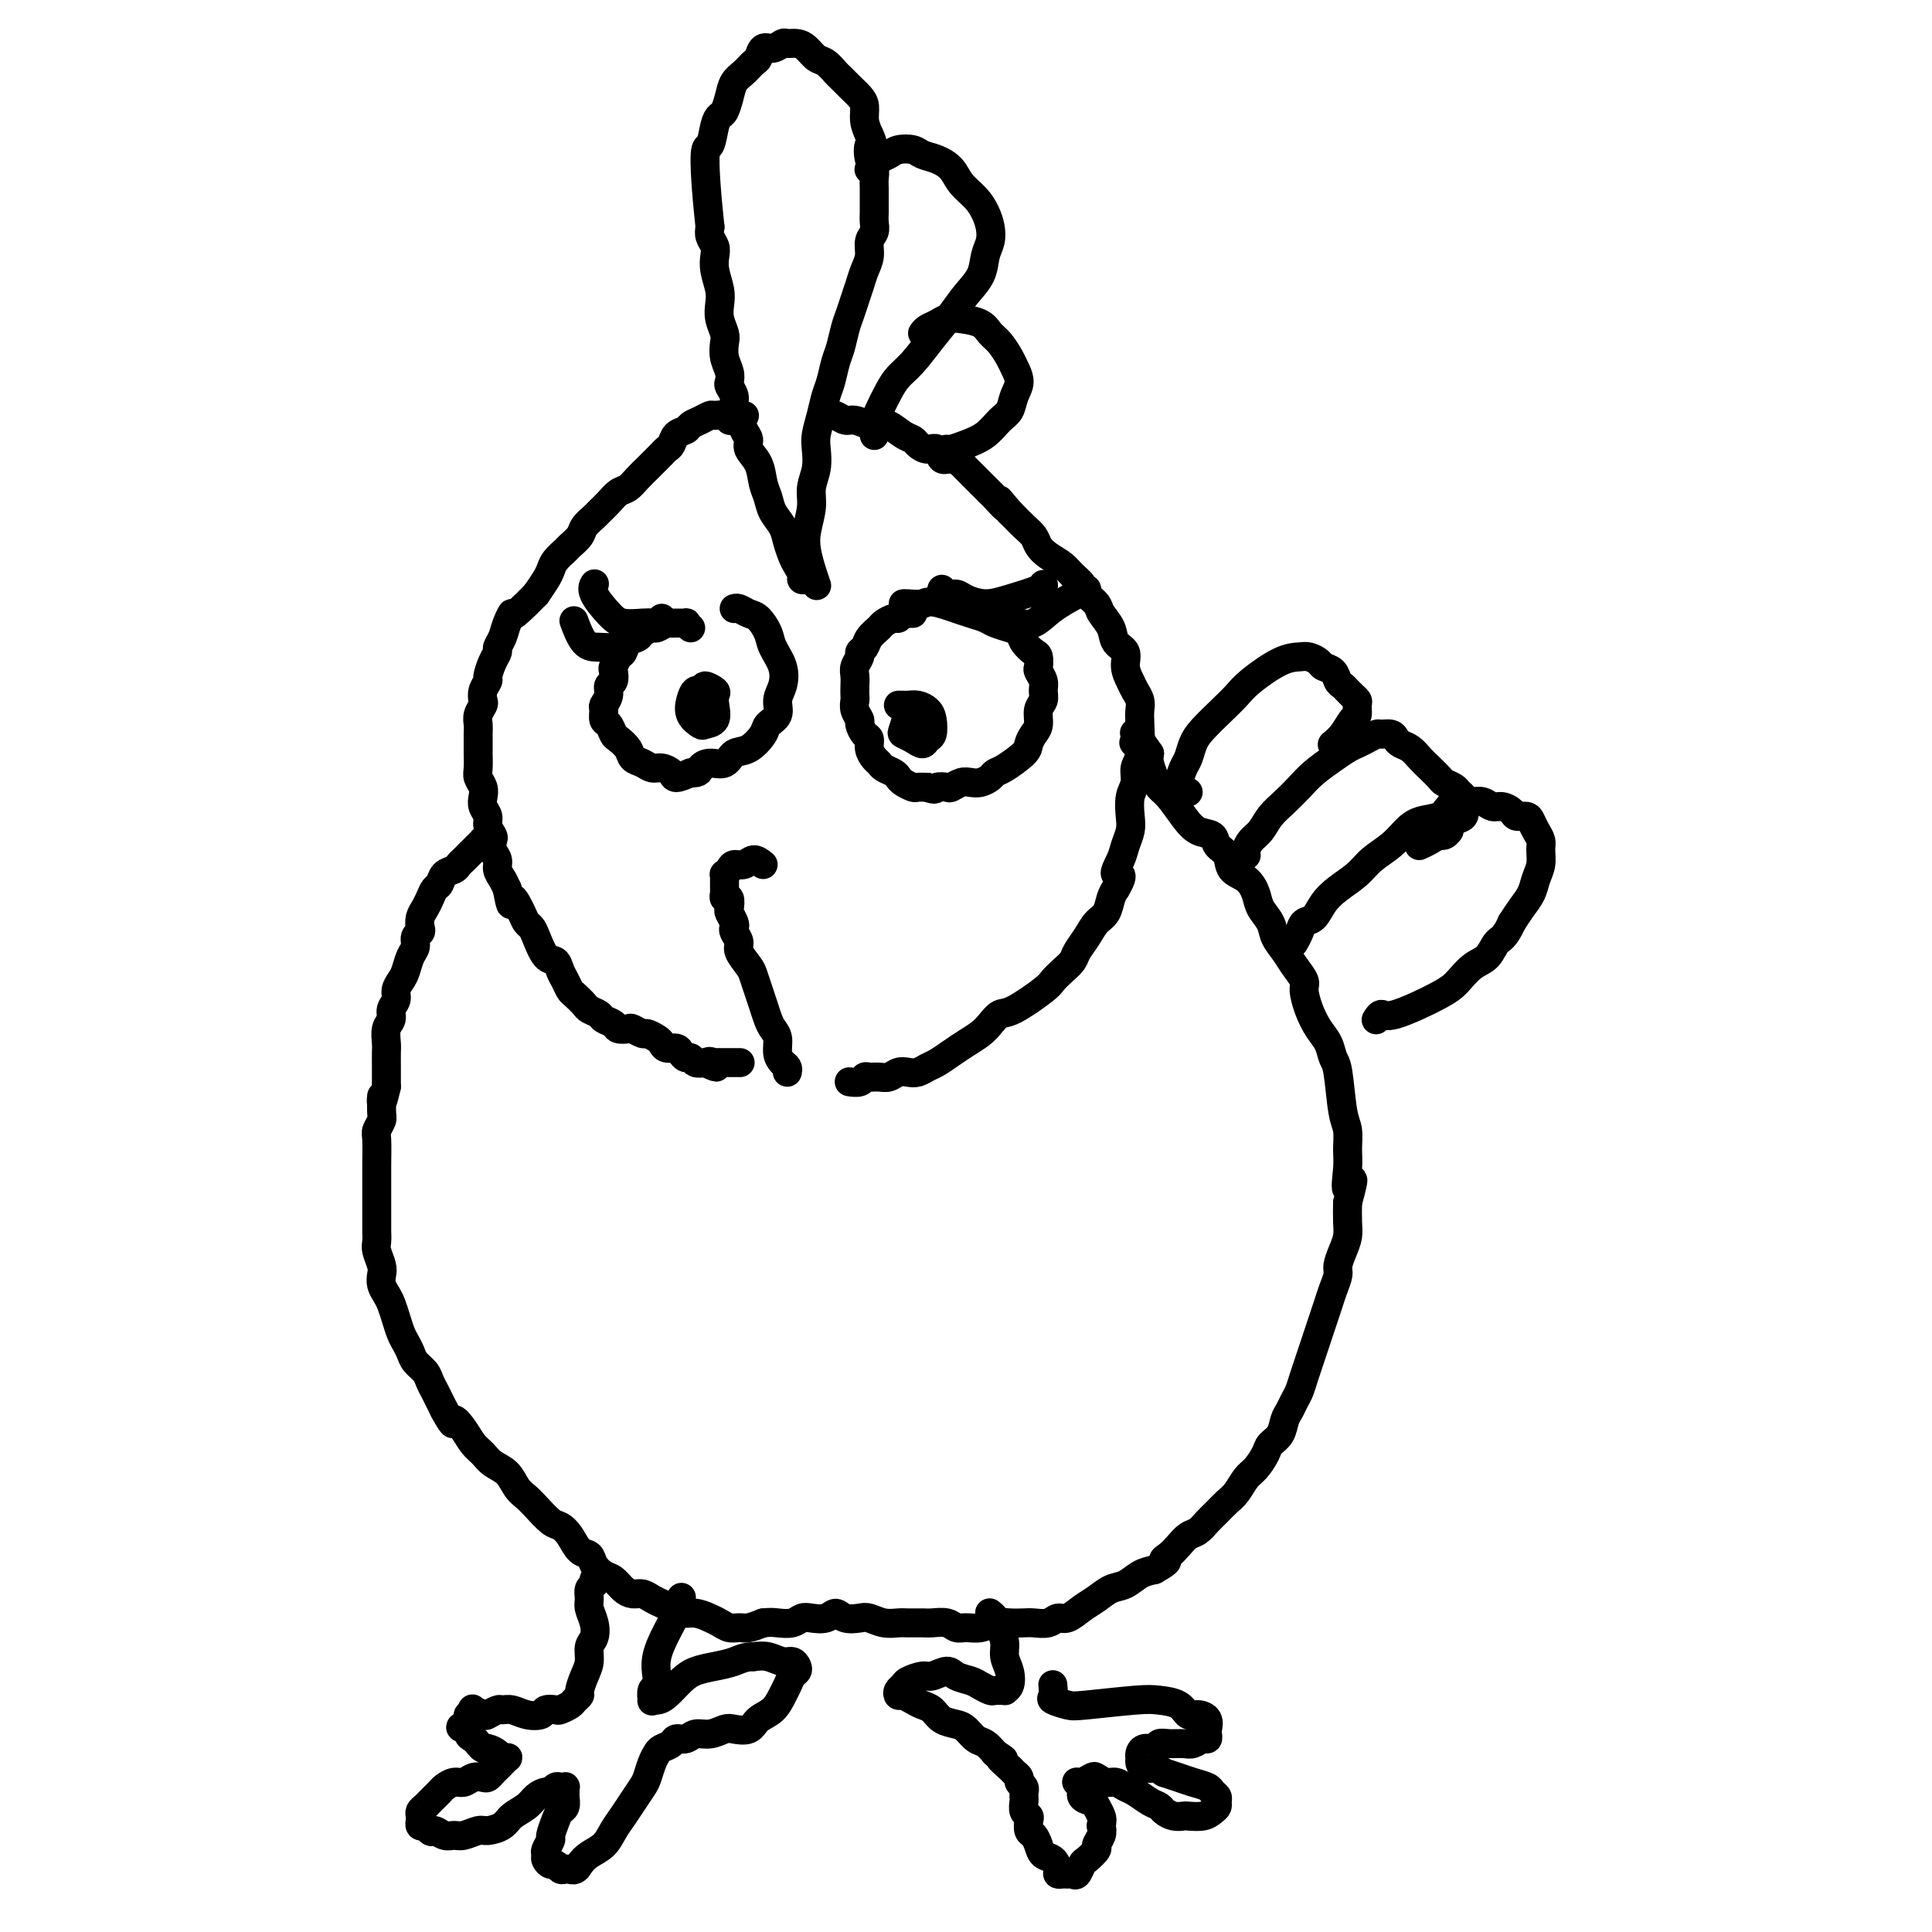 <svg viewBox='0 0 400 400' version='1.1' xmlns='http://www.w3.org/2000/svg' xmlns:xlink='http://www.w3.org/1999/xlink'><g fill='none' stroke='#000000' stroke-width='6' stroke-linecap='round' stroke-linejoin='round'><path d='M154,86c0.119,0.031 0.239,0.062 0,0c-0.239,-0.062 -0.836,-0.217 -1,0c-0.164,0.217 0.107,0.804 0,1c-0.107,0.196 -0.591,-0.001 -1,0c-0.409,0.001 -0.742,0.199 -1,0c-0.258,-0.199 -0.440,-0.797 -1,-1c-0.560,-0.203 -1.497,-0.013 -2,0c-0.503,0.013 -0.572,-0.152 -1,0c-0.428,0.152 -1.214,0.622 -2,1c-0.786,0.378 -1.573,0.665 -2,1c-0.427,0.335 -0.496,0.720 -1,1c-0.504,0.280 -1.444,0.456 -2,1c-0.556,0.544 -0.726,1.455 -1,2c-0.274,0.545 -0.650,0.723 -1,1c-0.350,0.277 -0.674,0.654 -1,1c-0.326,0.346 -0.654,0.660 -1,1c-0.346,0.340 -0.712,0.706 -1,1c-0.288,0.294 -0.500,0.515 -1,1c-0.500,0.485 -1.290,1.233 -2,2c-0.710,0.767 -1.341,1.553 -2,2c-0.659,0.447 -1.346,0.557 -2,1c-0.654,0.443 -1.273,1.221 -2,2c-0.727,0.779 -1.561,1.561 -2,2c-0.439,0.439 -0.484,0.537 -1,1c-0.516,0.463 -1.504,1.293 -2,2c-0.496,0.707 -0.500,1.292 -1,2c-0.500,0.708 -1.495,1.540 -2,2c-0.505,0.460 -0.519,0.549 -1,1c-0.481,0.451 -1.428,1.265 -2,2c-0.572,0.735 -0.769,1.390 -1,2c-0.231,0.610 -0.494,1.174 -1,2c-0.506,0.826 -1.253,1.913 -2,3'/><path d='M111,123c-5.879,6.085 -5.077,4.298 -5,4c0.077,-0.298 -0.570,0.891 -1,2c-0.430,1.109 -0.641,2.136 -1,3c-0.359,0.864 -0.866,1.565 -1,2c-0.134,0.435 0.104,0.606 0,1c-0.104,0.394 -0.550,1.013 -1,2c-0.450,0.987 -0.904,2.344 -1,3c-0.096,0.656 0.167,0.612 0,1c-0.167,0.388 -0.763,1.206 -1,2c-0.237,0.794 -0.116,1.562 0,2c0.116,0.438 0.227,0.545 0,1c-0.227,0.455 -0.793,1.258 -1,2c-0.207,0.742 -0.055,1.424 0,2c0.055,0.576 0.014,1.046 0,2c-0.014,0.954 -0.000,2.391 0,3c0.000,0.609 -0.014,0.390 0,1c0.014,0.610 0.055,2.050 0,3c-0.055,0.950 -0.207,1.409 0,2c0.207,0.591 0.772,1.313 1,2c0.228,0.687 0.117,1.340 0,2c-0.117,0.660 -0.241,1.328 0,2c0.241,0.672 0.848,1.349 1,2c0.152,0.651 -0.151,1.277 0,2c0.151,0.723 0.758,1.545 1,2c0.242,0.455 0.120,0.545 0,1c-0.120,0.455 -0.239,1.277 0,2c0.239,0.723 0.837,1.349 1,2c0.163,0.651 -0.110,1.329 0,2c0.110,0.671 0.603,1.335 1,2c0.397,0.665 0.699,1.333 1,2'/><path d='M105,184c1.046,5.560 0.661,2.460 1,2c0.339,-0.460 1.403,1.719 2,3c0.597,1.281 0.727,1.662 1,2c0.273,0.338 0.689,0.632 1,1c0.311,0.368 0.517,0.808 1,2c0.483,1.192 1.243,3.135 2,4c0.757,0.865 1.511,0.650 2,1c0.489,0.350 0.712,1.263 1,2c0.288,0.737 0.639,1.297 1,2c0.361,0.703 0.731,1.550 1,2c0.269,0.450 0.438,0.502 1,1c0.562,0.498 1.517,1.443 2,2c0.483,0.557 0.496,0.727 1,1c0.504,0.273 1.501,0.648 2,1c0.499,0.352 0.500,0.682 1,1c0.500,0.318 1.500,0.625 2,1c0.500,0.375 0.500,0.818 1,1c0.500,0.182 1.500,0.104 2,0c0.500,-0.104 0.501,-0.236 1,0c0.499,0.236 1.495,0.838 2,1c0.505,0.162 0.520,-0.115 1,0c0.480,0.115 1.424,0.622 2,1c0.576,0.378 0.784,0.627 1,1c0.216,0.373 0.439,0.869 1,1c0.561,0.131 1.459,-0.105 2,0c0.541,0.105 0.725,0.550 1,1c0.275,0.450 0.641,0.904 1,1c0.359,0.096 0.712,-0.166 1,0c0.288,0.166 0.511,0.762 1,1c0.489,0.238 1.245,0.119 2,0'/><path d='M146,220c4.052,1.856 1.682,0.497 1,0c-0.682,-0.497 0.323,-0.133 1,0c0.677,0.133 1.026,0.036 1,0c-0.026,-0.036 -0.427,-0.010 0,0c0.427,0.010 1.681,0.003 2,0c0.319,-0.003 -0.299,-0.001 0,0c0.299,0.001 1.514,0.000 2,0c0.486,-0.000 0.243,-0.000 0,0'/><path d='M176,224c-0.014,-0.002 -0.029,-0.004 0,0c0.029,0.004 0.101,0.015 0,0c-0.101,-0.015 -0.375,-0.057 0,0c0.375,0.057 1.399,0.212 2,0c0.601,-0.212 0.780,-0.793 1,-1c0.220,-0.207 0.482,-0.042 1,0c0.518,0.042 1.294,-0.041 2,0c0.706,0.041 1.344,0.204 2,0c0.656,-0.204 1.330,-0.775 2,-1c0.670,-0.225 1.337,-0.105 2,0c0.663,0.105 1.321,0.194 2,0c0.679,-0.194 1.379,-0.671 2,-1c0.621,-0.329 1.163,-0.510 2,-1c0.837,-0.490 1.967,-1.287 3,-2c1.033,-0.713 1.967,-1.340 3,-2c1.033,-0.660 2.165,-1.353 3,-2c0.835,-0.647 1.375,-1.247 2,-2c0.625,-0.753 1.336,-1.658 2,-2c0.664,-0.342 1.281,-0.122 3,-1c1.719,-0.878 4.540,-2.853 6,-4c1.460,-1.147 1.560,-1.465 2,-2c0.440,-0.535 1.220,-1.288 2,-2c0.780,-0.712 1.561,-1.383 2,-2c0.439,-0.617 0.537,-1.180 1,-2c0.463,-0.820 1.290,-1.896 2,-3c0.710,-1.104 1.304,-2.234 2,-3c0.696,-0.766 1.495,-1.168 2,-2c0.505,-0.832 0.716,-2.095 1,-3c0.284,-0.905 0.642,-1.453 1,-2'/><path d='M231,184c2.272,-3.784 0.451,-2.745 0,-3c-0.451,-0.255 0.466,-1.804 1,-3c0.534,-1.196 0.683,-2.038 1,-3c0.317,-0.962 0.802,-2.043 1,-3c0.198,-0.957 0.109,-1.789 0,-3c-0.109,-1.211 -0.239,-2.800 0,-4c0.239,-1.200 0.849,-2.012 1,-3c0.151,-0.988 -0.155,-2.151 0,-3c0.155,-0.849 0.770,-1.382 1,-3c0.230,-1.618 0.073,-4.319 0,-6c-0.073,-1.681 -0.062,-2.340 0,-3c0.062,-0.660 0.176,-1.322 0,-2c-0.176,-0.678 -0.643,-1.374 -1,-2c-0.357,-0.626 -0.605,-1.182 -1,-2c-0.395,-0.818 -0.936,-1.900 -1,-3c-0.064,-1.100 0.349,-2.220 0,-3c-0.349,-0.780 -1.459,-1.220 -2,-2c-0.541,-0.780 -0.511,-1.900 -1,-3c-0.489,-1.100 -1.496,-2.182 -2,-3c-0.504,-0.818 -0.504,-1.374 -1,-2c-0.496,-0.626 -1.487,-1.322 -2,-2c-0.513,-0.678 -0.547,-1.336 -1,-2c-0.453,-0.664 -1.325,-1.333 -2,-2c-0.675,-0.667 -1.153,-1.333 -2,-2c-0.847,-0.667 -2.062,-1.334 -3,-2c-0.938,-0.666 -1.599,-1.330 -2,-2c-0.401,-0.670 -0.540,-1.344 -1,-2c-0.460,-0.656 -1.239,-1.292 -2,-2c-0.761,-0.708 -1.503,-1.488 -2,-2c-0.497,-0.512 -0.748,-0.756 -1,-1'/><path d='M209,106c-3.826,-4.600 -1.391,-1.599 -1,-1c0.391,0.599 -1.261,-1.205 -2,-2c-0.739,-0.795 -0.564,-0.580 -1,-1c-0.436,-0.420 -1.481,-1.476 -2,-2c-0.519,-0.524 -0.510,-0.517 -1,-1c-0.490,-0.483 -1.478,-1.458 -2,-2c-0.522,-0.542 -0.576,-0.652 -1,-1c-0.424,-0.348 -1.217,-0.933 -2,-1c-0.783,-0.067 -1.557,0.385 -2,0c-0.443,-0.385 -0.554,-1.608 -1,-2c-0.446,-0.392 -1.225,0.045 -2,0c-0.775,-0.045 -1.545,-0.573 -2,-1c-0.455,-0.427 -0.596,-0.754 -1,-1c-0.404,-0.246 -1.071,-0.410 -2,-1c-0.929,-0.590 -2.122,-1.607 -3,-2c-0.878,-0.393 -1.443,-0.162 -2,0c-0.557,0.162 -1.106,0.254 -2,0c-0.894,-0.254 -2.135,-0.852 -3,-1c-0.865,-0.148 -1.356,0.156 -2,0c-0.644,-0.156 -1.443,-0.773 -2,-1c-0.557,-0.227 -0.874,-0.065 -1,0c-0.126,0.065 -0.063,0.032 0,0'/><path d='M167,120c0.120,-0.017 0.239,-0.034 0,0c-0.239,0.034 -0.838,0.119 -1,0c-0.162,-0.119 0.112,-0.444 0,-1c-0.112,-0.556 -0.611,-1.345 -1,-2c-0.389,-0.655 -0.667,-1.176 -1,-2c-0.333,-0.824 -0.719,-1.952 -1,-3c-0.281,-1.048 -0.455,-2.016 -1,-3c-0.545,-0.984 -1.460,-1.982 -2,-3c-0.540,-1.018 -0.704,-2.055 -1,-3c-0.296,-0.945 -0.723,-1.799 -1,-3c-0.277,-1.201 -0.402,-2.748 -1,-4c-0.598,-1.252 -1.667,-2.208 -2,-3c-0.333,-0.792 0.069,-1.419 0,-2c-0.069,-0.581 -0.611,-1.115 -1,-2c-0.389,-0.885 -0.626,-2.120 -1,-3c-0.374,-0.880 -0.884,-1.404 -1,-2c-0.116,-0.596 0.161,-1.265 0,-2c-0.161,-0.735 -0.761,-1.538 -1,-2c-0.239,-0.462 -0.115,-0.584 0,-1c0.115,-0.416 0.223,-1.125 0,-2c-0.223,-0.875 -0.778,-1.914 -1,-3c-0.222,-1.086 -0.111,-2.218 0,-3c0.111,-0.782 0.222,-1.213 0,-2c-0.222,-0.787 -0.778,-1.930 -1,-3c-0.222,-1.070 -0.111,-2.068 0,-3c0.111,-0.932 0.222,-1.797 0,-3c-0.222,-1.203 -0.778,-2.745 -1,-4c-0.222,-1.255 -0.111,-2.223 0,-3c0.111,-0.777 0.222,-1.363 0,-2c-0.222,-0.637 -0.778,-1.325 -1,-2c-0.222,-0.675 -0.111,-1.338 0,-2'/><path d='M147,47c-0.893,-8.283 -1.126,-12.991 -1,-15c0.126,-2.009 0.611,-1.317 1,-2c0.389,-0.683 0.681,-2.739 1,-4c0.319,-1.261 0.666,-1.727 1,-2c0.334,-0.273 0.657,-0.353 1,-1c0.343,-0.647 0.708,-1.860 1,-3c0.292,-1.140 0.511,-2.208 1,-3c0.489,-0.792 1.247,-1.307 2,-2c0.753,-0.693 1.501,-1.562 2,-2c0.499,-0.438 0.749,-0.443 1,-1c0.251,-0.557 0.504,-1.666 1,-2c0.496,-0.334 1.235,0.109 2,0c0.765,-0.109 1.556,-0.768 2,-1c0.444,-0.232 0.541,-0.036 1,0c0.459,0.036 1.279,-0.089 2,0c0.721,0.089 1.344,0.390 2,1c0.656,0.610 1.344,1.528 2,2c0.656,0.472 1.278,0.497 2,1c0.722,0.503 1.542,1.485 2,2c0.458,0.515 0.553,0.564 1,1c0.447,0.436 1.247,1.261 2,2c0.753,0.739 1.460,1.394 2,2c0.540,0.606 0.915,1.163 1,2c0.085,0.837 -0.118,1.953 0,3c0.118,1.047 0.559,2.023 1,3'/><path d='M180,28c1.099,2.307 0.347,1.576 0,2c-0.347,0.424 -0.289,2.004 0,3c0.289,0.996 0.810,1.407 1,2c0.190,0.593 0.051,1.366 0,2c-0.051,0.634 -0.013,1.129 0,2c0.013,0.871 -0.001,2.119 0,3c0.001,0.881 0.015,1.394 0,2c-0.015,0.606 -0.060,1.306 0,2c0.060,0.694 0.223,1.382 0,2c-0.223,0.618 -0.833,1.165 -1,2c-0.167,0.835 0.110,1.956 0,3c-0.110,1.044 -0.607,2.011 -1,3c-0.393,0.989 -0.683,2.001 -1,3c-0.317,0.999 -0.662,1.985 -1,3c-0.338,1.015 -0.668,2.061 -1,3c-0.332,0.939 -0.666,1.773 -1,3c-0.334,1.227 -0.667,2.848 -1,4c-0.333,1.152 -0.667,1.834 -1,3c-0.333,1.166 -0.664,2.814 -1,4c-0.336,1.186 -0.677,1.909 -1,3c-0.323,1.091 -0.626,2.549 -1,4c-0.374,1.451 -0.817,2.893 -1,4c-0.183,1.107 -0.105,1.878 0,3c0.105,1.122 0.238,2.596 0,4c-0.238,1.404 -0.846,2.738 -1,4c-0.154,1.262 0.144,2.451 0,4c-0.144,1.549 -0.732,3.459 -1,5c-0.268,1.541 -0.216,2.712 0,4c0.216,1.288 0.597,2.693 1,4c0.403,1.307 0.830,2.516 1,3c0.170,0.484 0.085,0.242 0,0'/><path d='M180,35c0.026,-0.024 0.052,-0.048 0,0c-0.052,0.048 -0.181,0.167 0,0c0.181,-0.167 0.671,-0.620 1,-1c0.329,-0.380 0.496,-0.687 1,-1c0.504,-0.313 1.345,-0.631 2,-1c0.655,-0.369 1.124,-0.787 2,-1c0.876,-0.213 2.159,-0.220 3,0c0.841,0.220 1.240,0.667 2,1c0.760,0.333 1.881,0.553 3,1c1.119,0.447 2.237,1.120 3,2c0.763,0.880 1.172,1.968 2,3c0.828,1.032 2.075,2.008 3,3c0.925,0.992 1.529,2.001 2,3c0.471,0.999 0.811,1.989 1,3c0.189,1.011 0.228,2.044 0,3c-0.228,0.956 -0.724,1.836 -1,3c-0.276,1.164 -0.331,2.612 -1,4c-0.669,1.388 -1.951,2.717 -3,4c-1.049,1.283 -1.867,2.520 -3,4c-1.133,1.480 -2.583,3.204 -4,5c-1.417,1.796 -2.800,3.664 -4,5c-1.200,1.336 -2.216,2.141 -3,3c-0.784,0.859 -1.334,1.772 -2,3c-0.666,1.228 -1.446,2.773 -2,4c-0.554,1.227 -0.880,2.138 -1,3c-0.120,0.862 -0.034,1.675 0,2c0.034,0.325 0.017,0.163 0,0'/><path d='M191,69c0.240,-0.339 0.480,-0.677 1,-1c0.520,-0.323 1.318,-0.630 2,-1c0.682,-0.370 1.246,-0.802 2,-1c0.754,-0.198 1.697,-0.162 3,0c1.303,0.162 2.964,0.451 4,1c1.036,0.549 1.445,1.357 2,2c0.555,0.643 1.256,1.119 2,2c0.744,0.881 1.532,2.165 2,3c0.468,0.835 0.618,1.220 1,2c0.382,0.780 0.998,1.956 1,3c0.002,1.044 -0.611,1.957 -1,3c-0.389,1.043 -0.556,2.217 -1,3c-0.444,0.783 -1.166,1.177 -2,2c-0.834,0.823 -1.779,2.077 -3,3c-1.221,0.923 -2.719,1.515 -4,2c-1.281,0.485 -2.345,0.861 -3,1c-0.655,0.139 -0.901,0.040 -1,0c-0.099,-0.040 -0.049,-0.020 0,0'/><path d='M189,127c-0.446,-0.009 -0.892,-0.017 -1,0c-0.108,0.017 0.122,0.060 0,0c-0.122,-0.060 -0.595,-0.224 -1,0c-0.405,0.224 -0.742,0.836 -1,1c-0.258,0.164 -0.436,-0.121 -1,0c-0.564,0.121 -1.514,0.649 -2,1c-0.486,0.351 -0.507,0.527 -1,1c-0.493,0.473 -1.456,1.243 -2,2c-0.544,0.757 -0.668,1.501 -1,2c-0.332,0.499 -0.874,0.752 -1,1c-0.126,0.248 0.162,0.490 0,1c-0.162,0.510 -0.775,1.288 -1,2c-0.225,0.712 -0.061,1.359 0,2c0.061,0.641 0.020,1.275 0,2c-0.020,0.725 -0.020,1.541 0,2c0.020,0.459 0.061,0.561 0,1c-0.061,0.439 -0.223,1.216 0,2c0.223,0.784 0.829,1.575 1,2c0.171,0.425 -0.095,0.485 0,1c0.095,0.515 0.551,1.486 1,2c0.449,0.514 0.893,0.572 1,1c0.107,0.428 -0.122,1.228 0,2c0.122,0.772 0.596,1.516 1,2c0.404,0.484 0.737,0.707 1,1c0.263,0.293 0.456,0.657 1,1c0.544,0.343 1.440,0.666 2,1c0.560,0.334 0.783,0.678 1,1c0.217,0.322 0.429,0.622 1,1c0.571,0.378 1.500,0.832 2,1c0.500,0.168 0.571,0.048 1,0c0.429,-0.048 1.214,-0.024 2,0'/><path d='M192,163c1.888,0.778 1.608,0.222 2,0c0.392,-0.222 1.456,-0.111 2,0c0.544,0.111 0.569,0.223 1,0c0.431,-0.223 1.267,-0.781 2,-1c0.733,-0.219 1.363,-0.098 2,0c0.637,0.098 1.281,0.174 2,0c0.719,-0.174 1.512,-0.599 2,-1c0.488,-0.401 0.669,-0.779 1,-1c0.331,-0.221 0.811,-0.285 2,-1c1.189,-0.715 3.088,-2.082 4,-3c0.912,-0.918 0.837,-1.387 1,-2c0.163,-0.613 0.565,-1.372 1,-2c0.435,-0.628 0.902,-1.127 1,-2c0.098,-0.873 -0.174,-2.122 0,-3c0.174,-0.878 0.793,-1.386 1,-2c0.207,-0.614 0.004,-1.334 0,-2c-0.004,-0.666 0.193,-1.277 0,-2c-0.193,-0.723 -0.777,-1.559 -1,-2c-0.223,-0.441 -0.087,-0.489 0,-1c0.087,-0.511 0.123,-1.485 0,-2c-0.123,-0.515 -0.407,-0.572 -1,-1c-0.593,-0.428 -1.495,-1.228 -2,-2c-0.505,-0.772 -0.614,-1.516 -1,-2c-0.386,-0.484 -1.051,-0.707 -2,-1c-0.949,-0.293 -2.182,-0.656 -3,-1c-0.818,-0.344 -1.219,-0.670 -2,-1c-0.781,-0.330 -1.941,-0.666 -3,-1c-1.059,-0.334 -2.017,-0.667 -3,-1c-0.983,-0.333 -1.992,-0.667 -3,-1'/><path d='M195,125c-2.906,-0.774 -3.171,-0.207 -4,0c-0.829,0.207 -2.223,0.056 -3,0c-0.777,-0.056 -0.936,-0.016 -1,0c-0.064,0.016 -0.032,0.008 0,0'/><path d='M195,122c0.232,0.444 0.464,0.887 1,1c0.536,0.113 1.377,-0.106 2,0c0.623,0.106 1.029,0.536 2,1c0.971,0.464 2.509,0.961 4,1c1.491,0.039 2.936,-0.381 5,-1c2.064,-0.619 4.748,-1.436 6,-2c1.252,-0.564 1.072,-0.875 1,-1c-0.072,-0.125 -0.036,-0.062 0,0'/><path d='M209,129c0.591,-0.069 1.181,-0.138 2,0c0.819,0.138 1.866,0.482 3,0c1.134,-0.482 2.356,-1.789 4,-3c1.644,-1.211 3.712,-2.326 5,-3c1.288,-0.674 1.797,-0.907 2,-1c0.203,-0.093 0.102,-0.047 0,0'/><path d='M143,130c-0.476,-0.423 -0.953,-0.847 -1,-1c-0.047,-0.153 0.334,-0.037 0,0c-0.334,0.037 -1.384,-0.005 -2,0c-0.616,0.005 -0.799,0.057 -1,0c-0.201,-0.057 -0.420,-0.222 -1,0c-0.580,0.222 -1.521,0.832 -2,1c-0.479,0.168 -0.495,-0.106 -1,0c-0.505,0.106 -1.497,0.590 -2,1c-0.503,0.410 -0.517,0.744 -1,1c-0.483,0.256 -1.436,0.435 -2,1c-0.564,0.565 -0.738,1.517 -1,2c-0.262,0.483 -0.610,0.496 -1,1c-0.390,0.504 -0.821,1.500 -1,2c-0.179,0.500 -0.104,0.505 0,1c0.104,0.495 0.238,1.479 0,2c-0.238,0.521 -0.849,0.577 -1,1c-0.151,0.423 0.159,1.211 0,2c-0.159,0.789 -0.785,1.577 -1,2c-0.215,0.423 -0.017,0.480 0,1c0.017,0.520 -0.146,1.504 0,2c0.146,0.496 0.602,0.504 1,1c0.398,0.496 0.740,1.481 1,2c0.260,0.519 0.440,0.574 1,1c0.560,0.426 1.501,1.224 2,2c0.499,0.776 0.558,1.531 1,2c0.442,0.469 1.269,0.652 2,1c0.731,0.348 1.367,0.861 2,1c0.633,0.139 1.262,-0.097 2,0c0.738,0.097 1.583,0.526 2,1c0.417,0.474 0.405,0.993 1,1c0.595,0.007 1.798,-0.496 3,-1'/><path d='M143,160c1.921,0.152 1.725,-0.468 2,-1c0.275,-0.532 1.023,-0.975 2,-1c0.977,-0.025 2.183,0.369 3,0c0.817,-0.369 1.246,-1.501 2,-2c0.754,-0.499 1.833,-0.363 3,-1c1.167,-0.637 2.421,-2.046 3,-3c0.579,-0.954 0.483,-1.455 1,-2c0.517,-0.545 1.648,-1.136 2,-2c0.352,-0.864 -0.076,-2.002 0,-3c0.076,-0.998 0.655,-1.858 1,-3c0.345,-1.142 0.454,-2.568 0,-4c-0.454,-1.432 -1.473,-2.871 -2,-4c-0.527,-1.129 -0.562,-1.949 -1,-3c-0.438,-1.051 -1.280,-2.334 -2,-3c-0.720,-0.666 -1.317,-0.715 -2,-1c-0.683,-0.285 -1.453,-0.808 -2,-1c-0.547,-0.192 -0.871,-0.055 -1,0c-0.129,0.055 -0.065,0.027 0,0'/><path d='M146,145c0.119,0.229 0.239,0.459 0,0c-0.239,-0.459 -0.836,-1.606 -1,-2c-0.164,-0.394 0.107,-0.035 0,0c-0.107,0.035 -0.591,-0.253 -1,0c-0.409,0.253 -0.743,1.047 -1,2c-0.257,0.953 -0.437,2.064 0,3c0.437,0.936 1.490,1.698 2,2c0.510,0.302 0.479,0.145 1,0c0.521,-0.145 1.596,-0.278 2,-1c0.404,-0.722 0.136,-2.033 0,-3c-0.136,-0.967 -0.142,-1.590 0,-2c0.142,-0.410 0.430,-0.607 0,-1c-0.430,-0.393 -1.579,-0.982 -2,-1c-0.421,-0.018 -0.113,0.534 0,1c0.113,0.466 0.032,0.848 0,1c-0.032,0.152 -0.016,0.076 0,0'/><path d='M190,146c-0.336,0.394 -0.673,0.788 -1,1c-0.327,0.212 -0.645,0.244 -1,1c-0.355,0.756 -0.747,2.238 -1,3c-0.253,0.762 -0.365,0.806 0,1c0.365,0.194 1.209,0.540 2,1c0.791,0.460 1.530,1.035 2,1c0.470,-0.035 0.670,-0.678 1,-1c0.330,-0.322 0.789,-0.321 1,-1c0.211,-0.679 0.173,-2.038 0,-3c-0.173,-0.962 -0.481,-1.526 -1,-2c-0.519,-0.474 -1.250,-0.859 -2,-1c-0.750,-0.141 -1.521,-0.038 -2,0c-0.479,0.038 -0.667,0.010 -1,0c-0.333,-0.010 -0.809,-0.003 -1,0c-0.191,0.003 -0.095,0.001 0,0'/><path d='M137,128c-0.342,0.420 -0.685,0.841 -1,1c-0.315,0.159 -0.604,0.058 -1,0c-0.396,-0.058 -0.901,-0.072 -2,0c-1.099,0.072 -2.792,0.229 -4,0c-1.208,-0.229 -1.932,-0.845 -3,-2c-1.068,-1.155 -2.480,-2.849 -3,-4c-0.520,-1.151 -0.149,-1.757 0,-2c0.149,-0.243 0.074,-0.121 0,0'/><path d='M129,133c-0.581,0.424 -1.161,0.848 -2,1c-0.839,0.152 -1.936,0.030 -3,0c-1.064,-0.030 -2.094,0.030 -3,-1c-0.906,-1.030 -1.687,-3.152 -2,-4c-0.313,-0.848 -0.156,-0.424 0,0'/><path d='M101,174c-0.447,0.024 -0.893,0.048 -1,0c-0.107,-0.048 0.126,-0.168 0,0c-0.126,0.168 -0.611,0.622 -1,1c-0.389,0.378 -0.680,0.679 -1,1c-0.320,0.321 -0.667,0.662 -1,1c-0.333,0.338 -0.653,0.672 -1,1c-0.347,0.328 -0.723,0.650 -1,1c-0.277,0.350 -0.455,0.727 -1,1c-0.545,0.273 -1.455,0.443 -2,1c-0.545,0.557 -0.724,1.500 -1,2c-0.276,0.500 -0.649,0.557 -1,1c-0.351,0.443 -0.682,1.271 -1,2c-0.318,0.729 -0.625,1.360 -1,2c-0.375,0.640 -0.818,1.288 -1,2c-0.182,0.712 -0.104,1.488 0,2c0.104,0.512 0.235,0.760 0,1c-0.235,0.240 -0.836,0.473 -1,1c-0.164,0.527 0.110,1.348 0,2c-0.110,0.652 -0.603,1.133 -1,2c-0.397,0.867 -0.699,2.119 -1,3c-0.301,0.881 -0.601,1.391 -1,2c-0.399,0.609 -0.895,1.317 -1,2c-0.105,0.683 0.182,1.342 0,2c-0.182,0.658 -0.833,1.316 -1,2c-0.167,0.684 0.152,1.394 0,2c-0.152,0.606 -0.773,1.107 -1,2c-0.227,0.893 -0.061,2.179 0,3c0.061,0.821 0.016,1.179 0,2c-0.016,0.821 -0.004,2.106 0,3c0.004,0.894 0.001,1.398 0,2c-0.001,0.602 -0.001,1.301 0,2'/><path d='M80,225c-1.305,5.710 -1.068,2.486 -1,2c0.068,-0.486 -0.034,1.768 0,3c0.034,1.232 0.205,1.444 0,2c-0.205,0.556 -0.787,1.458 -1,2c-0.213,0.542 -0.057,0.725 0,2c0.057,1.275 0.015,3.644 0,5c-0.015,1.356 -0.004,1.700 0,2c0.004,0.300 0.001,0.556 0,1c-0.001,0.444 -0.000,1.078 0,2c0.000,0.922 0.000,2.134 0,3c-0.000,0.866 -0.001,1.386 0,2c0.001,0.614 0.004,1.323 0,2c-0.004,0.677 -0.015,1.322 0,2c0.015,0.678 0.056,1.389 0,2c-0.056,0.611 -0.208,1.122 0,2c0.208,0.878 0.777,2.121 1,3c0.223,0.879 0.101,1.393 0,2c-0.101,0.607 -0.182,1.307 0,2c0.182,0.693 0.626,1.379 1,2c0.374,0.621 0.678,1.178 1,2c0.322,0.822 0.663,1.911 1,3c0.337,1.089 0.672,2.179 1,3c0.328,0.821 0.651,1.375 1,2c0.349,0.625 0.723,1.322 1,2c0.277,0.678 0.455,1.336 1,2c0.545,0.664 1.455,1.333 2,2c0.545,0.667 0.723,1.334 1,2c0.277,0.666 0.651,1.333 1,2c0.349,0.667 0.671,1.333 1,2c0.329,0.667 0.664,1.333 1,2'/><path d='M92,292c2.368,4.396 1.788,2.385 2,2c0.212,-0.385 1.215,0.854 2,2c0.785,1.146 1.351,2.197 2,3c0.649,0.803 1.381,1.356 2,2c0.619,0.644 1.123,1.379 2,2c0.877,0.621 2.125,1.130 3,2c0.875,0.870 1.375,2.102 2,3c0.625,0.898 1.375,1.461 2,2c0.625,0.539 1.126,1.055 2,2c0.874,0.945 2.122,2.318 3,3c0.878,0.682 1.386,0.672 2,1c0.614,0.328 1.333,0.995 2,2c0.667,1.005 1.281,2.348 2,3c0.719,0.652 1.544,0.612 2,1c0.456,0.388 0.545,1.204 1,2c0.455,0.796 1.277,1.571 2,2c0.723,0.429 1.349,0.510 2,1c0.651,0.490 1.329,1.388 2,2c0.671,0.612 1.335,0.937 2,1c0.665,0.063 1.332,-0.137 2,0c0.668,0.137 1.336,0.610 2,1c0.664,0.390 1.322,0.696 2,1c0.678,0.304 1.375,0.606 2,1c0.625,0.394 1.179,0.880 2,1c0.821,0.120 1.911,-0.126 3,0c1.089,0.126 2.178,0.623 3,1c0.822,0.377 1.378,0.634 2,1c0.622,0.366 1.311,0.840 2,1c0.689,0.160 1.378,0.005 2,0c0.622,-0.005 1.178,0.142 2,0c0.822,-0.142 1.911,-0.571 3,-1'/><path d='M158,336c1.607,-0.171 2.125,-0.097 3,0c0.875,0.097 2.107,0.217 3,0c0.893,-0.217 1.445,-0.773 2,-1c0.555,-0.227 1.111,-0.127 2,0c0.889,0.127 2.110,0.282 3,0c0.890,-0.282 1.448,-1.000 2,-1c0.552,-0.000 1.096,0.718 2,1c0.904,0.282 2.166,0.128 3,0c0.834,-0.128 1.239,-0.231 2,0c0.761,0.231 1.880,0.794 3,1c1.120,0.206 2.243,0.054 3,0c0.757,-0.054 1.147,-0.011 2,0c0.853,0.011 2.167,-0.011 3,0c0.833,0.011 1.185,0.057 2,0c0.815,-0.057 2.094,-0.215 3,0c0.906,0.215 1.439,0.804 2,1c0.561,0.196 1.151,0.000 2,0c0.849,-0.000 1.955,0.196 3,0c1.045,-0.196 2.027,-0.783 3,-1c0.973,-0.217 1.938,-0.062 3,0c1.062,0.062 2.223,0.032 3,0c0.777,-0.032 1.170,-0.067 2,0c0.830,0.067 2.098,0.237 3,0c0.902,-0.237 1.438,-0.879 2,-1c0.562,-0.121 1.151,0.281 2,0c0.849,-0.281 1.960,-1.245 3,-2c1.040,-0.755 2.011,-1.302 3,-2c0.989,-0.698 1.997,-1.548 3,-2c1.003,-0.452 2.001,-0.506 3,-1c0.999,-0.494 2.000,-1.427 3,-2c1.000,-0.573 2.000,-0.787 3,-1'/><path d='M239,325c3.821,-2.118 2.375,-1.915 2,-2c-0.375,-0.085 0.322,-0.460 1,-1c0.678,-0.540 1.336,-1.247 2,-2c0.664,-0.753 1.333,-1.553 2,-2c0.667,-0.447 1.334,-0.541 2,-1c0.666,-0.459 1.333,-1.282 2,-2c0.667,-0.718 1.333,-1.332 2,-2c0.667,-0.668 1.334,-1.390 2,-2c0.666,-0.610 1.329,-1.108 2,-2c0.671,-0.892 1.349,-2.177 2,-3c0.651,-0.823 1.274,-1.183 2,-2c0.726,-0.817 1.557,-2.092 2,-3c0.443,-0.908 0.500,-1.451 1,-2c0.500,-0.549 1.443,-1.105 2,-2c0.557,-0.895 0.726,-2.130 1,-3c0.274,-0.870 0.651,-1.377 1,-2c0.349,-0.623 0.671,-1.363 1,-2c0.329,-0.637 0.666,-1.171 1,-2c0.334,-0.829 0.667,-1.954 1,-3c0.333,-1.046 0.667,-2.012 1,-3c0.333,-0.988 0.666,-1.996 1,-3c0.334,-1.004 0.668,-2.002 1,-3c0.332,-0.998 0.663,-1.996 1,-3c0.337,-1.004 0.682,-2.015 1,-3c0.318,-0.985 0.611,-1.944 1,-3c0.389,-1.056 0.875,-2.211 1,-3c0.125,-0.789 -0.110,-1.214 0,-2c0.110,-0.786 0.566,-1.932 1,-3c0.434,-1.068 0.848,-2.057 1,-3c0.152,-0.943 0.044,-1.841 0,-3c-0.044,-1.159 -0.022,-2.580 0,-4'/><path d='M279,249c2.165,-7.912 0.577,-3.693 0,-3c-0.577,0.693 -0.143,-2.140 0,-4c0.143,-1.860 -0.003,-2.749 0,-4c0.003,-1.251 0.156,-2.866 0,-4c-0.156,-1.134 -0.622,-1.786 -1,-4c-0.378,-2.214 -0.668,-5.988 -1,-8c-0.332,-2.012 -0.706,-2.262 -1,-3c-0.294,-0.738 -0.508,-1.965 -1,-3c-0.492,-1.035 -1.262,-1.880 -2,-3c-0.738,-1.120 -1.443,-2.515 -2,-4c-0.557,-1.485 -0.965,-3.058 -1,-4c-0.035,-0.942 0.304,-1.252 0,-2c-0.304,-0.748 -1.251,-1.932 -2,-3c-0.749,-1.068 -1.299,-2.018 -2,-3c-0.701,-0.982 -1.551,-1.996 -2,-3c-0.449,-1.004 -0.495,-1.997 -1,-3c-0.505,-1.003 -1.468,-2.016 -2,-3c-0.532,-0.984 -0.633,-1.940 -1,-3c-0.367,-1.060 -1.000,-2.224 -2,-3c-1.000,-0.776 -2.368,-1.162 -3,-2c-0.632,-0.838 -0.528,-2.127 -1,-3c-0.472,-0.873 -1.519,-1.329 -2,-2c-0.481,-0.671 -0.395,-1.555 -1,-2c-0.605,-0.445 -1.902,-0.450 -3,-1c-1.098,-0.550 -1.997,-1.646 -3,-3c-1.003,-1.354 -2.111,-2.968 -3,-4c-0.889,-1.032 -1.558,-1.483 -2,-2c-0.442,-0.517 -0.658,-1.101 -1,-2c-0.342,-0.899 -0.812,-2.114 -1,-3c-0.188,-0.886 -0.094,-1.443 0,-2'/><path d='M238,156c-5.036,-7.262 -2.625,-3.417 -2,-2c0.625,1.417 -0.536,0.405 -1,0c-0.464,-0.405 -0.232,-0.202 0,0'/><path d='M246,164c-0.844,-0.028 -1.687,-0.056 -2,0c-0.313,0.056 -0.095,0.196 0,0c0.095,-0.196 0.067,-0.727 0,-1c-0.067,-0.273 -0.171,-0.288 0,-1c0.171,-0.712 0.619,-2.123 1,-3c0.381,-0.877 0.697,-1.221 1,-2c0.303,-0.779 0.595,-1.992 1,-3c0.405,-1.008 0.922,-1.811 2,-3c1.078,-1.189 2.715,-2.763 4,-4c1.285,-1.237 2.217,-2.136 3,-3c0.783,-0.864 1.418,-1.693 3,-3c1.582,-1.307 4.110,-3.093 6,-4c1.890,-0.907 3.140,-0.935 4,-1c0.860,-0.065 1.330,-0.168 2,0c0.670,0.168 1.542,0.608 2,1c0.458,0.392 0.504,0.735 1,1c0.496,0.265 1.443,0.453 2,1c0.557,0.547 0.722,1.452 1,2c0.278,0.548 0.667,0.739 1,1c0.333,0.261 0.611,0.594 1,1c0.389,0.406 0.889,0.887 1,1c0.111,0.113 -0.169,-0.140 0,0c0.169,0.140 0.786,0.674 1,1c0.214,0.326 0.026,0.445 0,1c-0.026,0.555 0.112,1.547 0,2c-0.112,0.453 -0.473,0.369 -1,1c-0.527,0.631 -1.219,1.978 -2,3c-0.781,1.022 -1.652,1.721 -2,2c-0.348,0.279 -0.174,0.140 0,0'/><path d='M258,177c0.017,0.064 0.034,0.127 0,0c-0.034,-0.127 -0.119,-0.446 0,-1c0.119,-0.554 0.444,-1.345 1,-2c0.556,-0.655 1.344,-1.175 2,-2c0.656,-0.825 1.179,-1.954 2,-3c0.821,-1.046 1.939,-2.010 3,-3c1.061,-0.990 2.066,-2.005 3,-3c0.934,-0.995 1.797,-1.968 3,-3c1.203,-1.032 2.746,-2.123 4,-3c1.254,-0.877 2.219,-1.541 3,-2c0.781,-0.459 1.379,-0.712 2,-1c0.621,-0.288 1.266,-0.610 2,-1c0.734,-0.390 1.558,-0.847 2,-1c0.442,-0.153 0.503,-0.000 1,0c0.497,0.000 1.432,-0.152 2,0c0.568,0.152 0.771,0.607 1,1c0.229,0.393 0.485,0.725 1,1c0.515,0.275 1.289,0.493 2,1c0.711,0.507 1.360,1.302 2,2c0.640,0.698 1.270,1.300 2,2c0.730,0.700 1.558,1.497 2,2c0.442,0.503 0.497,0.712 1,1c0.503,0.288 1.455,0.653 2,1c0.545,0.347 0.684,0.674 1,1c0.316,0.326 0.810,0.650 1,1c0.190,0.350 0.076,0.726 0,1c-0.076,0.274 -0.113,0.444 0,1c0.113,0.556 0.377,1.496 0,2c-0.377,0.504 -1.393,0.573 -2,1c-0.607,0.427 -0.803,1.214 -1,2'/><path d='M300,172c-0.828,1.265 -1.399,0.927 -2,1c-0.601,0.073 -1.233,0.556 -2,1c-0.767,0.444 -1.668,0.850 -2,1c-0.332,0.150 -0.095,0.043 0,0c0.095,-0.043 0.047,-0.021 0,0'/><path d='M268,195c-0.096,0.169 -0.192,0.338 0,0c0.192,-0.338 0.672,-1.181 1,-2c0.328,-0.819 0.503,-1.612 1,-2c0.497,-0.388 1.314,-0.372 2,-1c0.686,-0.628 1.240,-1.900 2,-3c0.760,-1.100 1.726,-2.027 3,-3c1.274,-0.973 2.857,-1.991 4,-3c1.143,-1.009 1.847,-2.010 3,-3c1.153,-0.990 2.756,-1.971 4,-3c1.244,-1.029 2.129,-2.108 3,-3c0.871,-0.892 1.729,-1.598 3,-2c1.271,-0.402 2.956,-0.500 4,-1c1.044,-0.500 1.449,-1.403 2,-2c0.551,-0.597 1.250,-0.888 2,-1c0.750,-0.112 1.552,-0.045 2,0c0.448,0.045 0.544,0.067 1,0c0.456,-0.067 1.273,-0.224 2,0c0.727,0.224 1.364,0.830 2,1c0.636,0.170 1.270,-0.096 2,0c0.730,0.096 1.557,0.553 2,1c0.443,0.447 0.501,0.882 1,1c0.499,0.118 1.440,-0.083 2,0c0.560,0.083 0.739,0.448 1,1c0.261,0.552 0.603,1.292 1,2c0.397,0.708 0.850,1.386 1,2c0.150,0.614 -0.004,1.165 0,2c0.004,0.835 0.167,1.956 0,3c-0.167,1.044 -0.663,2.012 -1,3c-0.337,0.988 -0.514,1.997 -1,3c-0.486,1.003 -1.282,2.001 -2,3c-0.718,0.999 -1.359,2.000 -2,3'/><path d='M313,191c-1.524,3.376 -2.334,3.314 -3,4c-0.666,0.686 -1.187,2.118 -2,3c-0.813,0.882 -1.919,1.212 -3,2c-1.081,0.788 -2.136,2.033 -3,3c-0.864,0.967 -1.538,1.657 -4,3c-2.462,1.343 -6.711,3.339 -9,4c-2.289,0.661 -2.616,-0.014 -3,0c-0.384,0.014 -0.824,0.718 -1,1c-0.176,0.282 -0.088,0.141 0,0'/><path d='M123,327c0.115,0.359 0.231,0.718 0,1c-0.231,0.282 -0.807,0.488 -1,1c-0.193,0.512 -0.003,1.329 0,2c0.003,0.671 -0.180,1.194 0,2c0.180,0.806 0.725,1.895 1,3c0.275,1.105 0.280,2.226 0,3c-0.280,0.774 -0.845,1.201 -1,2c-0.155,0.799 0.099,1.968 0,3c-0.099,1.032 -0.550,1.925 -1,3c-0.450,1.075 -0.898,2.330 -1,3c-0.102,0.670 0.143,0.754 0,1c-0.143,0.246 -0.672,0.653 -1,1c-0.328,0.347 -0.453,0.632 -1,1c-0.547,0.368 -1.514,0.818 -2,1c-0.486,0.182 -0.490,0.098 -1,0c-0.510,-0.098 -1.527,-0.208 -2,0c-0.473,0.208 -0.402,0.734 -1,1c-0.598,0.266 -1.866,0.271 -3,0c-1.134,-0.271 -2.134,-0.818 -3,-1c-0.866,-0.182 -1.599,0.000 -2,0c-0.401,-0.000 -0.472,-0.183 -1,0c-0.528,0.183 -1.515,0.732 -2,1c-0.485,0.268 -0.470,0.254 -1,0c-0.530,-0.254 -1.605,-0.747 -2,-1c-0.395,-0.253 -0.110,-0.265 0,0c0.110,0.265 0.043,0.806 0,1c-0.043,0.194 -0.064,0.041 0,0c0.064,-0.041 0.213,0.030 0,0c-0.213,-0.030 -0.788,-0.162 -1,0c-0.212,0.162 -0.061,0.618 0,1c0.061,0.382 0.030,0.691 0,1'/><path d='M97,357c-3.236,0.798 -0.825,0.792 0,1c0.825,0.208 0.065,0.629 0,1c-0.065,0.371 0.564,0.691 1,1c0.436,0.309 0.680,0.608 1,1c0.320,0.392 0.716,0.876 1,1c0.284,0.124 0.455,-0.111 1,0c0.545,0.111 1.464,0.569 2,1c0.536,0.431 0.691,0.837 1,1c0.309,0.163 0.774,0.085 1,0c0.226,-0.085 0.215,-0.177 0,0c-0.215,0.177 -0.634,0.622 -1,1c-0.366,0.378 -0.678,0.689 -1,1c-0.322,0.311 -0.652,0.623 -1,1c-0.348,0.377 -0.712,0.818 -1,1c-0.288,0.182 -0.501,0.104 -1,0c-0.499,-0.104 -1.286,-0.235 -2,0c-0.714,0.235 -1.357,0.837 -2,1c-0.643,0.163 -1.286,-0.111 -2,0c-0.714,0.111 -1.501,0.607 -2,1c-0.499,0.393 -0.712,0.683 -1,1c-0.288,0.317 -0.652,0.662 -1,1c-0.348,0.338 -0.682,0.669 -1,1c-0.318,0.331 -0.621,0.662 -1,1c-0.379,0.338 -0.834,0.683 -1,1c-0.166,0.317 -0.041,0.606 0,1c0.041,0.394 0.000,0.893 0,1c-0.000,0.107 0.041,-0.177 0,0c-0.041,0.177 -0.165,0.817 0,1c0.165,0.183 0.619,-0.091 1,0c0.381,0.091 0.691,0.545 1,1'/><path d='M89,379c0.441,0.557 0.545,-0.051 1,0c0.455,0.051 1.261,0.760 2,1c0.739,0.240 1.409,0.009 2,0c0.591,-0.009 1.102,0.202 2,0c0.898,-0.202 2.184,-0.816 3,-1c0.816,-0.184 1.163,0.064 2,0c0.837,-0.064 2.164,-0.438 3,-1c0.836,-0.562 1.179,-1.312 2,-2c0.821,-0.688 2.118,-1.312 3,-2c0.882,-0.688 1.349,-1.438 2,-2c0.651,-0.562 1.485,-0.935 2,-1c0.515,-0.065 0.712,0.178 1,0c0.288,-0.178 0.666,-0.776 1,-1c0.334,-0.224 0.625,-0.072 1,0c0.375,0.072 0.833,0.065 1,0c0.167,-0.065 0.042,-0.187 0,0c-0.042,0.187 0.000,0.682 0,1c-0.000,0.318 -0.043,0.460 0,1c0.043,0.540 0.170,1.477 0,2c-0.170,0.523 -0.638,0.630 -1,1c-0.362,0.370 -0.619,1.002 -1,2c-0.381,0.998 -0.888,2.361 -1,3c-0.112,0.639 0.169,0.553 0,1c-0.169,0.447 -0.788,1.425 -1,2c-0.212,0.575 -0.015,0.746 0,1c0.015,0.254 -0.151,0.590 0,1c0.151,0.410 0.618,0.894 1,1c0.382,0.106 0.680,-0.168 1,0c0.320,0.168 0.663,0.776 1,1c0.337,0.224 0.668,0.064 1,0c0.332,-0.064 0.666,-0.032 1,0'/><path d='M118,387c1.147,0.491 1.515,-0.280 2,-1c0.485,-0.720 1.088,-1.389 2,-2c0.912,-0.611 2.132,-1.165 3,-2c0.868,-0.835 1.384,-1.952 2,-3c0.616,-1.048 1.331,-2.028 2,-3c0.669,-0.972 1.293,-1.938 2,-3c0.707,-1.062 1.498,-2.221 2,-3c0.502,-0.779 0.716,-1.178 1,-2c0.284,-0.822 0.639,-2.067 1,-3c0.361,-0.933 0.730,-1.555 1,-2c0.270,-0.445 0.442,-0.712 1,-1c0.558,-0.288 1.503,-0.598 2,-1c0.497,-0.402 0.546,-0.896 1,-1c0.454,-0.104 1.314,0.182 2,0c0.686,-0.182 1.199,-0.832 2,-1c0.801,-0.168 1.890,0.145 3,0c1.110,-0.145 2.240,-0.748 3,-1c0.760,-0.252 1.149,-0.154 2,0c0.851,0.154 2.164,0.365 3,0c0.836,-0.365 1.193,-1.306 2,-2c0.807,-0.694 2.062,-1.142 3,-2c0.938,-0.858 1.558,-2.128 2,-3c0.442,-0.872 0.704,-1.348 1,-2c0.296,-0.652 0.624,-1.480 1,-2c0.376,-0.520 0.799,-0.731 1,-1c0.201,-0.269 0.178,-0.594 0,-1c-0.178,-0.406 -0.512,-0.892 -1,-1c-0.488,-0.108 -1.131,0.163 -2,0c-0.869,-0.163 -1.962,-0.761 -3,-1c-1.038,-0.239 -2.019,-0.120 -3,0'/><path d='M156,343c-1.956,0.022 -2.845,0.576 -4,1c-1.155,0.424 -2.575,0.716 -4,1c-1.425,0.284 -2.855,0.559 -4,1c-1.145,0.441 -2.005,1.048 -3,2c-0.995,0.952 -2.124,2.248 -3,3c-0.876,0.752 -1.499,0.959 -2,1c-0.501,0.041 -0.880,-0.085 -1,0c-0.120,0.085 0.019,0.380 0,0c-0.019,-0.380 -0.195,-1.434 0,-2c0.195,-0.566 0.763,-0.643 1,-1c0.237,-0.357 0.144,-0.993 0,-2c-0.144,-1.007 -0.340,-2.386 0,-4c0.340,-1.614 1.215,-3.464 2,-5c0.785,-1.536 1.481,-2.760 2,-4c0.519,-1.240 0.863,-2.497 1,-3c0.137,-0.503 0.069,-0.251 0,0'/><path d='M205,334c-0.092,-0.072 -0.183,-0.143 0,0c0.183,0.143 0.641,0.502 1,1c0.359,0.498 0.619,1.135 1,2c0.381,0.865 0.882,1.959 1,3c0.118,1.041 -0.149,2.030 0,3c0.149,0.970 0.712,1.920 1,3c0.288,1.080 0.299,2.290 0,3c-0.299,0.710 -0.910,0.919 -1,1c-0.090,0.081 0.339,0.033 0,0c-0.339,-0.033 -1.446,-0.050 -2,0c-0.554,0.050 -0.556,0.166 -1,0c-0.444,-0.166 -1.330,-0.615 -2,-1c-0.670,-0.385 -1.123,-0.707 -2,-1c-0.877,-0.293 -2.179,-0.559 -3,-1c-0.821,-0.441 -1.161,-1.057 -2,-1c-0.839,0.057 -2.176,0.789 -3,1c-0.824,0.211 -1.136,-0.097 -2,0c-0.864,0.097 -2.282,0.600 -3,1c-0.718,0.400 -0.736,0.699 -1,1c-0.264,0.301 -0.772,0.606 -1,1c-0.228,0.394 -0.174,0.878 0,1c0.174,0.122 0.468,-0.118 1,0c0.532,0.118 1.301,0.595 2,1c0.699,0.405 1.328,0.737 2,1c0.672,0.263 1.387,0.456 2,1c0.613,0.544 1.123,1.440 2,2c0.877,0.560 2.122,0.783 3,1c0.878,0.217 1.390,0.429 2,1c0.610,0.571 1.318,1.500 2,2c0.682,0.500 1.338,0.571 2,1c0.662,0.429 1.331,1.214 2,2'/><path d='M206,363c3.211,2.129 1.238,0.952 1,1c-0.238,0.048 1.261,1.322 2,2c0.739,0.678 0.720,0.760 1,1c0.280,0.240 0.860,0.638 1,1c0.140,0.362 -0.159,0.689 0,1c0.159,0.311 0.775,0.607 1,1c0.225,0.393 0.059,0.882 0,1c-0.059,0.118 -0.012,-0.137 0,0c0.012,0.137 -0.011,0.666 0,1c0.011,0.334 0.055,0.475 0,1c-0.055,0.525 -0.208,1.435 0,2c0.208,0.565 0.777,0.784 1,1c0.223,0.216 0.100,0.429 0,1c-0.100,0.571 -0.178,1.500 0,2c0.178,0.500 0.612,0.571 1,1c0.388,0.429 0.730,1.215 1,2c0.270,0.785 0.467,1.569 1,2c0.533,0.431 1.401,0.508 2,1c0.599,0.492 0.930,1.400 1,2c0.070,0.600 -0.122,0.892 0,1c0.122,0.108 0.557,0.031 1,0c0.443,-0.031 0.892,-0.015 1,0c0.108,0.015 -0.127,0.030 0,0c0.127,-0.030 0.616,-0.106 1,0c0.384,0.106 0.662,0.394 1,0c0.338,-0.394 0.735,-1.471 1,-2c0.265,-0.529 0.397,-0.512 1,-1c0.603,-0.488 1.677,-1.481 2,-2c0.323,-0.519 -0.105,-0.563 0,-1c0.105,-0.437 0.744,-1.268 1,-2c0.256,-0.732 0.128,-1.366 0,-2'/><path d='M228,378c0.208,-1.119 0.229,-1.417 0,-2c-0.229,-0.583 -0.706,-1.452 -1,-2c-0.294,-0.548 -0.404,-0.774 -1,-1c-0.596,-0.226 -1.677,-0.453 -2,-1c-0.323,-0.547 0.111,-1.414 0,-2c-0.111,-0.586 -0.769,-0.893 -1,-1c-0.231,-0.107 -0.035,-0.016 0,0c0.035,0.016 -0.090,-0.044 0,0c0.090,0.044 0.394,0.193 1,0c0.606,-0.193 1.513,-0.728 2,-1c0.487,-0.272 0.552,-0.281 1,0c0.448,0.281 1.278,0.853 2,1c0.722,0.147 1.335,-0.129 2,0c0.665,0.129 1.382,0.664 2,1c0.618,0.336 1.138,0.472 2,1c0.862,0.528 2.066,1.448 3,2c0.934,0.552 1.596,0.736 2,1c0.404,0.264 0.549,0.607 1,1c0.451,0.393 1.210,0.834 2,1c0.790,0.166 1.613,0.056 2,0c0.387,-0.056 0.338,-0.056 1,0c0.662,0.056 2.035,0.170 3,0c0.965,-0.170 1.523,-0.623 2,-1c0.477,-0.377 0.873,-0.678 1,-1c0.127,-0.322 -0.013,-0.664 0,-1c0.013,-0.336 0.180,-0.668 0,-1c-0.180,-0.332 -0.709,-0.666 -1,-1c-0.291,-0.334 -0.346,-0.667 -1,-1c-0.654,-0.333 -1.907,-0.667 -3,-1c-1.093,-0.333 -2.027,-0.667 -3,-1c-0.973,-0.333 -1.987,-0.667 -3,-1'/><path d='M241,367c-2.050,-1.322 -1.674,-1.127 -2,-1c-0.326,0.127 -1.353,0.188 -2,0c-0.647,-0.188 -0.913,-0.624 -1,-1c-0.087,-0.376 0.003,-0.693 0,-1c-0.003,-0.307 -0.101,-0.604 0,-1c0.101,-0.396 0.401,-0.891 1,-1c0.599,-0.109 1.497,0.168 2,0c0.503,-0.168 0.611,-0.781 1,-1c0.389,-0.219 1.061,-0.044 2,0c0.939,0.044 2.147,-0.044 3,0c0.853,0.044 1.353,0.220 2,0c0.647,-0.220 1.443,-0.836 2,-1c0.557,-0.164 0.875,0.124 1,0c0.125,-0.124 0.055,-0.658 0,-1c-0.055,-0.342 -0.096,-0.490 0,-1c0.096,-0.510 0.329,-1.380 0,-2c-0.329,-0.620 -1.218,-0.990 -2,-1c-0.782,-0.010 -1.456,0.341 -2,0c-0.544,-0.341 -0.959,-1.372 -2,-2c-1.041,-0.628 -2.707,-0.851 -4,-1c-1.293,-0.149 -2.213,-0.224 -5,0c-2.787,0.224 -7.440,0.746 -10,1c-2.560,0.254 -3.026,0.239 -4,0c-0.974,-0.239 -2.457,-0.703 -3,-1c-0.543,-0.297 -0.146,-0.426 0,-1c0.146,-0.574 0.042,-1.593 0,-2c-0.042,-0.407 -0.021,-0.204 0,0'/><path d='M163,222c0.081,-0.349 0.162,-0.699 0,-1c-0.162,-0.301 -0.568,-0.555 -1,-1c-0.432,-0.445 -0.889,-1.081 -1,-2c-0.111,-0.919 0.125,-2.122 0,-3c-0.125,-0.878 -0.611,-1.433 -1,-2c-0.389,-0.567 -0.680,-1.148 -1,-2c-0.320,-0.852 -0.668,-1.975 -1,-3c-0.332,-1.025 -0.648,-1.951 -1,-3c-0.352,-1.049 -0.739,-2.221 -1,-3c-0.261,-0.779 -0.396,-1.165 -1,-2c-0.604,-0.835 -1.678,-2.121 -2,-3c-0.322,-0.879 0.106,-1.353 0,-2c-0.106,-0.647 -0.747,-1.467 -1,-2c-0.253,-0.533 -0.119,-0.777 0,-1c0.119,-0.223 0.224,-0.423 0,-1c-0.224,-0.577 -0.778,-1.532 -1,-2c-0.222,-0.468 -0.112,-0.450 0,-1c0.112,-0.550 0.226,-1.667 0,-2c-0.226,-0.333 -0.793,0.118 -1,0c-0.207,-0.118 -0.056,-0.805 0,-1c0.056,-0.195 0.015,0.101 0,0c-0.015,-0.101 -0.005,-0.601 0,-1c0.005,-0.399 0.005,-0.698 0,-1c-0.005,-0.302 -0.013,-0.607 0,-1c0.013,-0.393 0.048,-0.875 0,-1c-0.048,-0.125 -0.179,0.106 0,0c0.179,-0.106 0.667,-0.548 1,-1c0.333,-0.452 0.512,-0.915 1,-1c0.488,-0.085 1.285,0.208 2,0c0.715,-0.208 1.347,-0.917 2,-1c0.653,-0.083 1.326,0.458 2,1'/></g>
</svg>